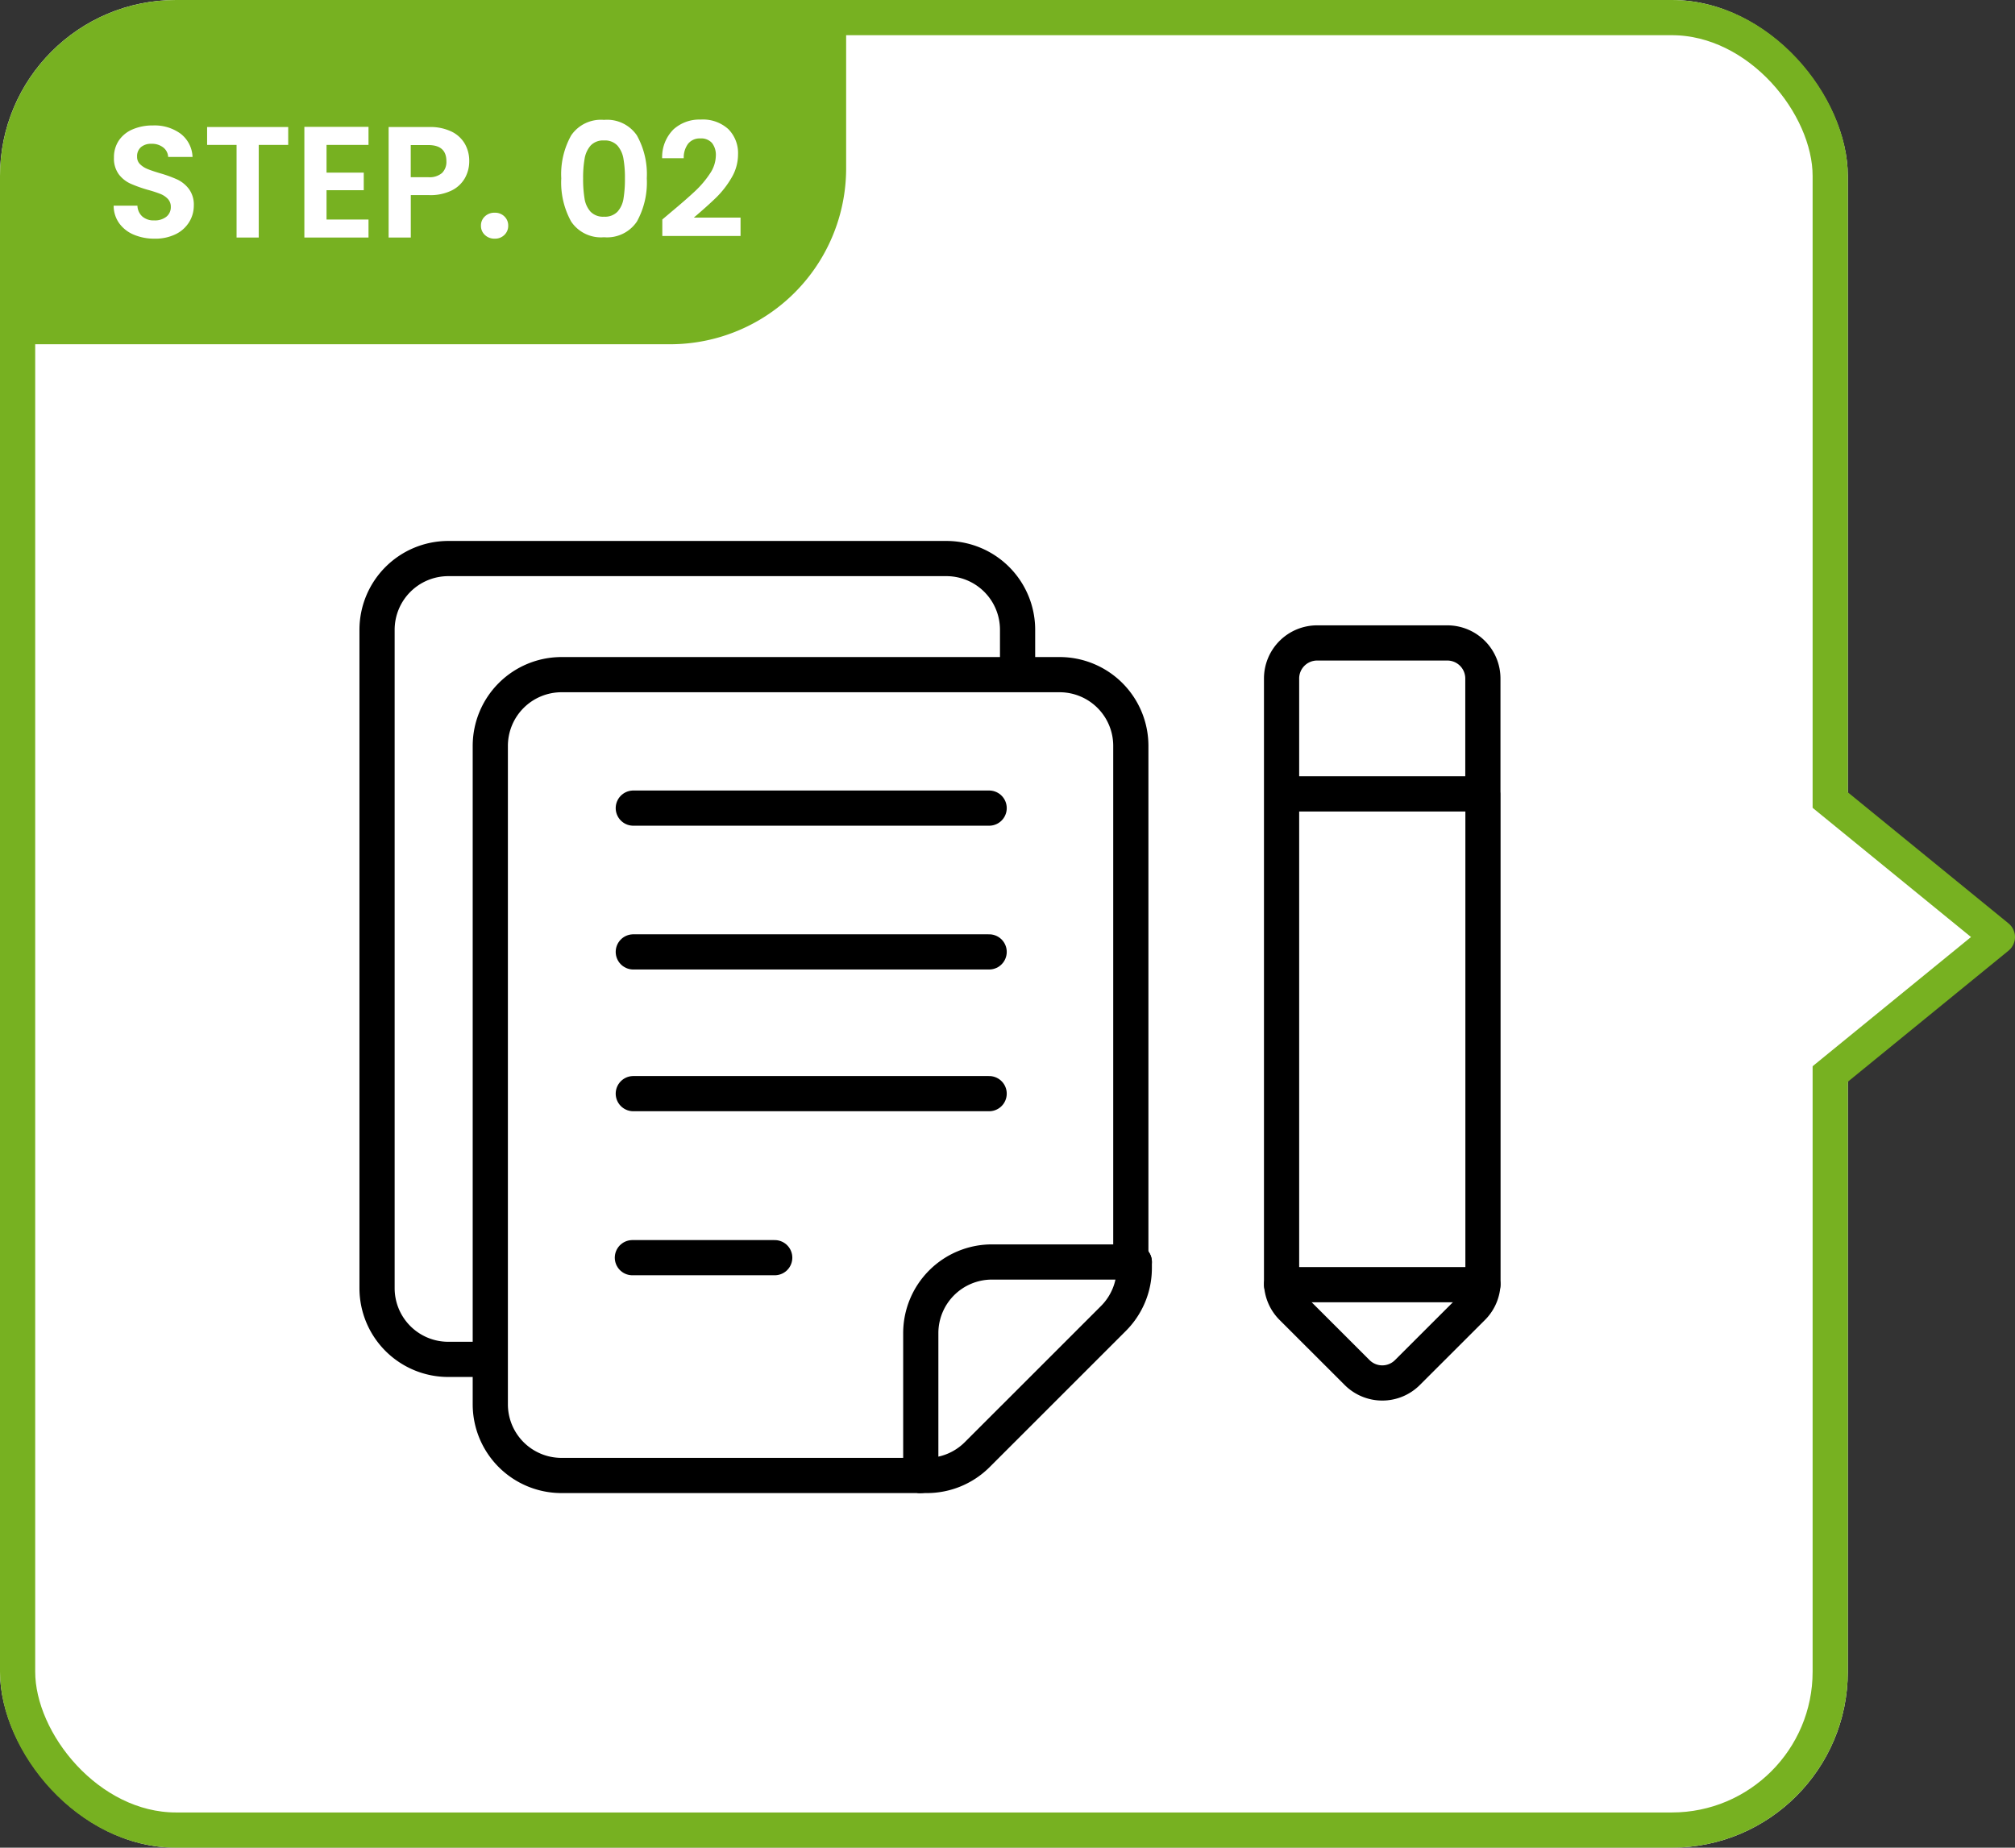 <svg xmlns="http://www.w3.org/2000/svg" width="229" height="210" viewBox="0 0 229 210">
  <rect x="0" y="0" width="229" height="210" fill="#333333" stroke="none"/>
  <g id="グループ_235" data-name="グループ 235" transform="translate(-10226 -4209)">
    <g id="長方形_278" data-name="長方形 278" transform="translate(10226 4209)" fill="#fff" stroke="#77b121" stroke-width="4">
      <rect width="210" height="210" rx="20" stroke="none"/>
      <rect x="2" y="2" width="206" height="206" rx="18" fill="none"/>
    </g>
    <g id="step" transform="translate(10226.918 4209.59)">
      <path id="長方形_141" data-name="長方形 141" d="M20,0H95.244a0,0,0,0,1,0,0V18.536a20,20,0,0,1-20,20H0a0,0,0,0,1,0,0V20A20,20,0,0,1,20,0Z" transform="translate(0)" fill="#77b121"/>
      <path id="パス_312" data-name="パス 312" d="M5.58.126a5.968,5.968,0,0,1-2.367-.45,3.886,3.886,0,0,1-1.665-1.3,3.412,3.412,0,0,1-.63-2h2.7a1.746,1.746,0,0,0,.549,1.224,1.945,1.945,0,0,0,1.359.45,2.091,2.091,0,0,0,1.386-.423,1.376,1.376,0,0,0,.5-1.107,1.279,1.279,0,0,0-.342-.918,2.4,2.4,0,0,0-.855-.567,14.149,14.149,0,0,0-1.413-.459,15.133,15.133,0,0,1-1.989-.711A3.484,3.484,0,0,1,1.5-7.191a3.027,3.027,0,0,1-.549-1.9,3.4,3.4,0,0,1,.558-1.944A3.549,3.549,0,0,1,3.078-12.3a5.7,5.7,0,0,1,2.3-.441,5,5,0,0,1,3.159.945A3.5,3.5,0,0,1,9.882-9.162H7.11a1.44,1.44,0,0,0-.549-1.071A2.069,2.069,0,0,0,5.2-10.656a1.75,1.75,0,0,0-1.179.378,1.367,1.367,0,0,0-.441,1.1,1.135,1.135,0,0,0,.333.837,2.54,2.54,0,0,0,.828.54q.495.207,1.395.477a14.655,14.655,0,0,1,2,.72,3.588,3.588,0,0,1,1.332,1.08,3,3,0,0,1,.558,1.89A3.555,3.555,0,0,1,9.5-1.764,3.685,3.685,0,0,1,7.974-.387,5.219,5.219,0,0,1,5.58.126Zm15.174-12.69v2.034H17.406V0h-2.52V-10.53H11.538v-2.034ZM25.11-10.53v3.15h4.23v2H25.11v3.33h4.77V0H22.59V-12.582h7.29v2.052ZM41.328-8.676a3.913,3.913,0,0,1-.477,1.89,3.5,3.5,0,0,1-1.494,1.422,5.434,5.434,0,0,1-2.565.54H34.686V0h-2.52V-12.564h4.626a5.59,5.59,0,0,1,2.484.5,3.511,3.511,0,0,1,1.539,1.386A3.9,3.9,0,0,1,41.328-8.676ZM36.684-6.858a2.184,2.184,0,0,0,1.548-.477,1.757,1.757,0,0,0,.5-1.341q0-1.836-2.052-1.836h-2v3.654ZM44.226.126A1.559,1.559,0,0,1,43.1-.3,1.4,1.4,0,0,1,42.66-1.35,1.4,1.4,0,0,1,43.1-2.4a1.559,1.559,0,0,1,1.125-.423,1.5,1.5,0,0,1,1.1.423,1.414,1.414,0,0,1,.432,1.053A1.414,1.414,0,0,1,45.324-.3,1.5,1.5,0,0,1,44.226.126Zm7.56-6.858a9.031,9.031,0,0,1,1.125-4.878,4.089,4.089,0,0,1,3.735-1.764,4.089,4.089,0,0,1,3.735,1.764,9.031,9.031,0,0,1,1.125,4.878,9.167,9.167,0,0,1-1.125,4.914A4.075,4.075,0,0,1,56.646-.036a4.075,4.075,0,0,1-3.735-1.782A9.167,9.167,0,0,1,51.786-6.732Zm7.236,0a12.383,12.383,0,0,0-.171-2.241,3.02,3.02,0,0,0-.684-1.485,1.931,1.931,0,0,0-1.521-.576,1.931,1.931,0,0,0-1.521.576,3.02,3.02,0,0,0-.684,1.485,12.383,12.383,0,0,0-.171,2.241,13.644,13.644,0,0,0,.162,2.3,2.881,2.881,0,0,0,.684,1.494,1.977,1.977,0,0,0,1.53.567,1.977,1.977,0,0,0,1.53-.567,2.881,2.881,0,0,0,.684-1.494A13.643,13.643,0,0,0,59.022-6.732Zm5.184,3.888q1.728-1.44,2.754-2.4a11.14,11.14,0,0,0,1.71-2.007,3.737,3.737,0,0,0,.684-2.052,2.194,2.194,0,0,0-.432-1.44,1.63,1.63,0,0,0-1.332-.522,1.677,1.677,0,0,0-1.386.6,2.628,2.628,0,0,0-.5,1.647H63.252a4.441,4.441,0,0,1,1.287-3.276,4.386,4.386,0,0,1,3.087-1.116,4.284,4.284,0,0,1,3.15,1.089,3.864,3.864,0,0,1,1.1,2.871,5.19,5.19,0,0,1-.756,2.682A10.614,10.614,0,0,1,69.39-4.545q-.972.945-2.538,2.277h5.31V-.18H63.27V-2.052Z" transform="translate(11.082 26.41)" fill="#fff"/>
    </g>
    <path id="パス_145" data-name="パス 145" d="M0,0,15.5,19,31,0" transform="translate(10434 4331) rotate(-90)" fill="#77b121" stroke="#77b121" stroke-linejoin="round" stroke-width="4"/>
    <path id="パス_146" data-name="パス 146" d="M0,0,15.5,19,31,0" transform="translate(10431 4331) rotate(-90)" fill="#fff"/>
    <g id="step_img02" transform="translate(4262 -3021)">
      <rect id="長方形_114" data-name="長方形 114" width="160" height="160" transform="translate(5989 7255)" fill="none"/>
      <g id="グループ_171" data-name="グループ 171" transform="translate(0 6)">
        <path id="パス_96" data-name="パス 96" d="M81.349,83.255V24.589A8.092,8.092,0,0,0,73.26,16.5H16.644a8.1,8.1,0,0,0-8.089,8.089V99.431a8.092,8.092,0,0,0,8.089,8.089H57.085" transform="translate(5998.296 7270.983)" fill="none" stroke="#000" stroke-linecap="round" stroke-linejoin="round" stroke-width="4"/>
        <path id="パス_97" data-name="パス 97" d="M60.535,38.427V25.312a4.041,4.041,0,0,1,4.044-4.042H79.368a4.041,4.041,0,0,1,4.044,4.042V38.427m-22.877,0V93.943A4.041,4.041,0,0,0,61.719,96.8l7.4,7.393a4.042,4.042,0,0,0,5.72,0l7.4-7.393a4.039,4.039,0,0,0,1.184-2.859V38.427m-22.877,0H83.412" transform="translate(6049.113 7275.805)" fill="none" stroke="#000" stroke-linecap="round" stroke-linejoin="round" stroke-width="4"/>
        <path id="パス_98" data-name="パス 98" d="M87.57,89.476V30.81a8.092,8.092,0,0,0-8.089-8.089H22.865a8.1,8.1,0,0,0-8.089,8.089v74.842a8.092,8.092,0,0,0,8.089,8.089H63.306" transform="translate(6004.945 7277.958)" fill="#fff"/>
        <path id="パス_99" data-name="パス 99" d="M87.57,89.476V30.81a8.092,8.092,0,0,0-8.089-8.089H22.865a8.1,8.1,0,0,0-8.089,8.089v74.842a8.092,8.092,0,0,0,8.089,8.089H63.306" transform="translate(6004.945 7277.958)" fill="none" stroke="#000" stroke-linecap="round" stroke-linejoin="round" stroke-width="4"/>
        <path id="パス_100" data-name="パス 100" d="M63.519,56.392v.7a8.089,8.089,0,0,1-2.369,5.718L45.668,78.288a8.089,8.089,0,0,1-5.718,2.369h-.7" transform="translate(6029.39 7311.042)" fill="none" stroke="#000" stroke-linecap="round" stroke-linejoin="round" stroke-width="4"/>
        <path id="パス_101" data-name="パス 101" d="M63.519,56.392H47.343a8.089,8.089,0,0,0-8.089,8.089V80.657" transform="translate(6029.39 7311.042)" fill="none" stroke="#000" stroke-linecap="round" stroke-linejoin="round" stroke-width="4"/>
        <line id="線_14" data-name="線 14" x2="40.441" transform="translate(6035.973 7315.848)" fill="none" stroke="#000" stroke-linecap="round" stroke-linejoin="round" stroke-width="4"/>
        <line id="線_15" data-name="線 15" x2="40.441" transform="translate(6035.973 7332.19)" fill="none" stroke="#000" stroke-linecap="round" stroke-linejoin="round" stroke-width="4"/>
        <line id="線_16" data-name="線 16" x2="40.441" transform="translate(6035.973 7348.3)" fill="none" stroke="#000" stroke-linecap="round" stroke-linejoin="round" stroke-width="4"/>
        <line id="線_17" data-name="線 17" x2="16.176" transform="translate(6035.869 7366.944)" fill="none" stroke="#000" stroke-linecap="round" stroke-linejoin="round" stroke-width="4"/>
        <line id="線_18" data-name="線 18" x2="22.877" transform="translate(6109.648 7370.016)" fill="none" stroke="#000" stroke-linecap="round" stroke-linejoin="round" stroke-width="4"/>
      </g>
    </g>
  </g>
</svg>
